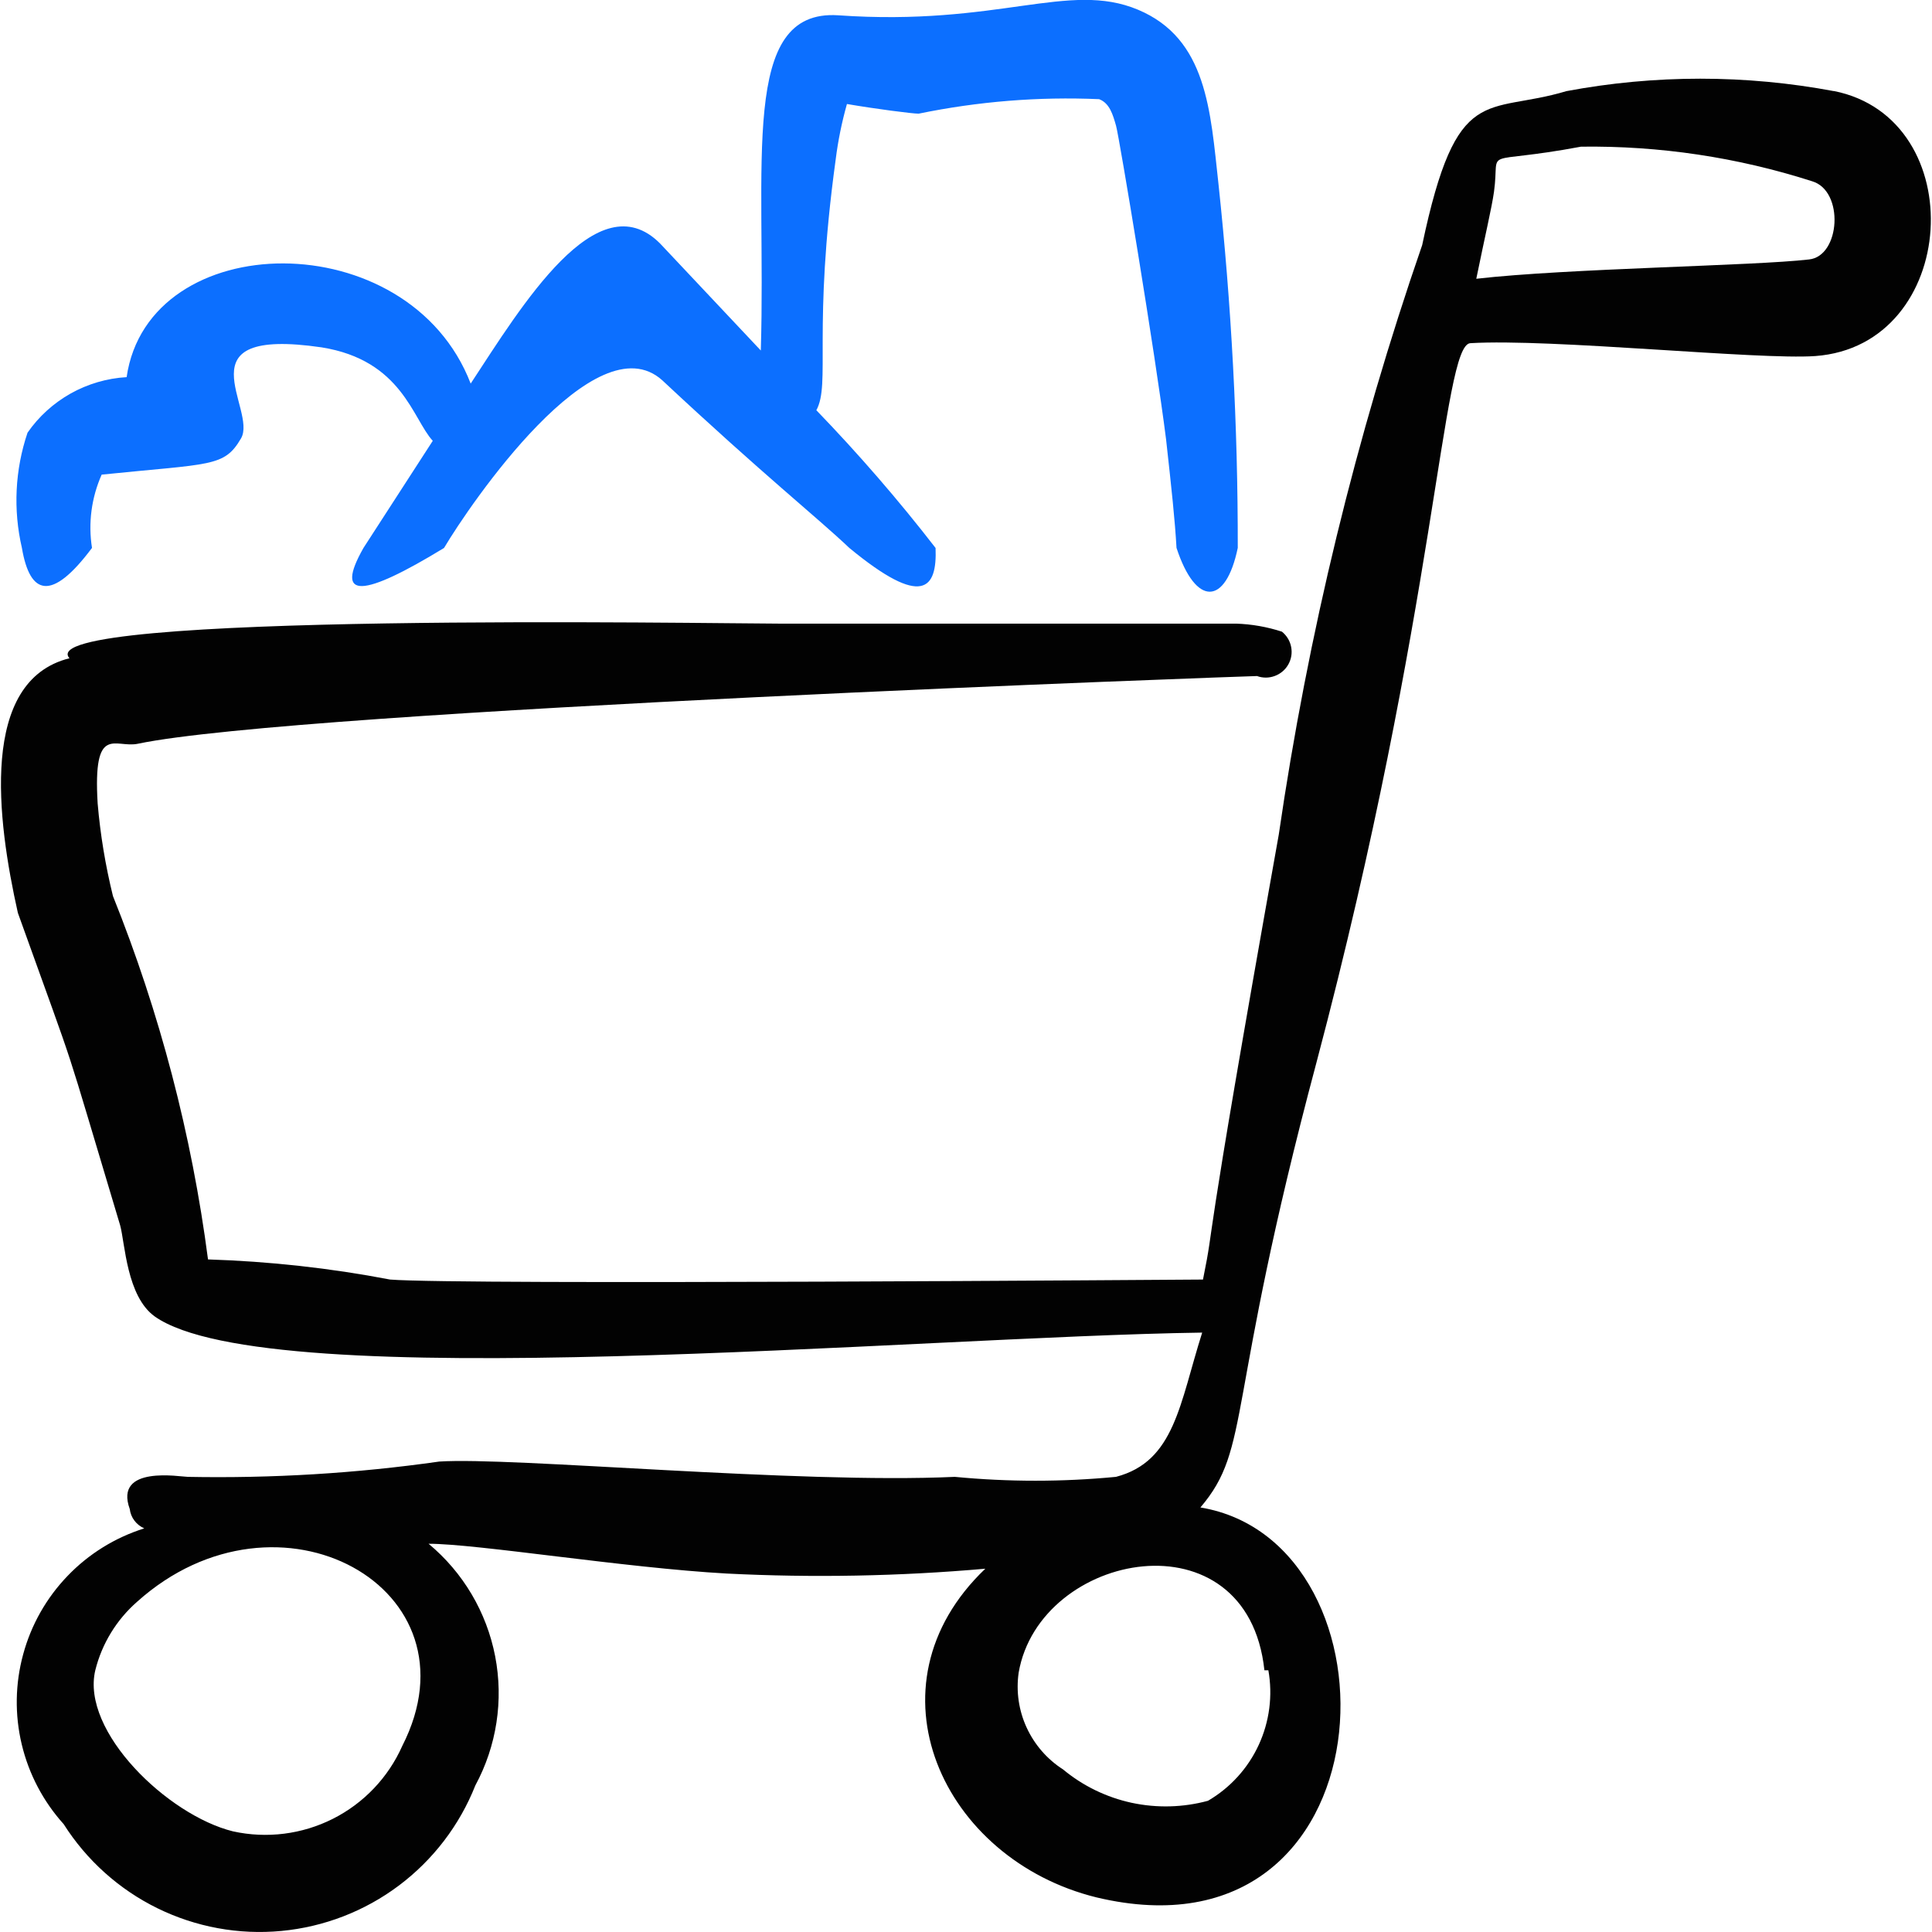 <svg xmlns="http://www.w3.org/2000/svg" fill="none" viewBox="0 0 24 24" id="Shopping-Cart-Trolley-Full--Streamline-Freehand">
  <desc>
    Shopping Cart Trolley Full Streamline Icon: https://streamlinehq.com
  </desc>
  <path fill="#0c6fff" d="M1.143 6.807c-0.049 -0.309 -0.007 -0.625 0.12 -0.911 1.361 -0.14 1.521 -0.09 1.731 -0.45 0.21 -0.36 -0.781 -1.391 1.001 -1.131 1.001 0.16 1.131 0.891 1.381 1.161l-0.861 1.331c-0.37 0.651 0 0.611 1.001 0 0.32 -0.54 1.882 -2.832 2.712 -2.082C9.48 5.896 10.151 6.427 10.551 6.807c0.911 0.751 1.091 0.51 1.071 0 -0.462 -0.597 -0.957 -1.168 -1.481 -1.711 0.18 -0.33 -0.05 -1.001 0.24 -3.113 0.029 -0.233 0.076 -0.464 0.14 -0.691 0.35 0.06 0.811 0.12 0.891 0.12 0.737 -0.152 1.49 -0.213 2.242 -0.18 0.13 0.05 0.17 0.19 0.21 0.33 0.04 0.14 0.49 2.852 0.621 3.893 0.07 0.631 0.11 1.001 0.13 1.351 0.24 0.731 0.611 0.721 0.761 0 0.002 -1.511 -0.079 -3.021 -0.24 -4.524 -0.1 -0.901 -0.14 -1.802 -1.001 -2.162 -0.861 -0.36 -1.731 0.21 -3.723 0.07 -1.231 -0.08 -0.891 1.832 -0.961 4.164L8.199 3.024c-0.781 -0.781 -1.721 0.781 -2.352 1.741 -0.771 -2.002 -4.003 -1.952 -4.274 -0.08 -0.244 0.014 -0.482 0.084 -0.695 0.203 -0.213 0.12 -0.397 0.286 -0.536 0.487 -0.156 0.461 -0.18 0.957 -0.07 1.431 0.1 0.591 0.37 0.671 0.871 0Z" stroke-width="1"></path>
  <path fill="#020202" d="M22.782 1.132c-1.098 -0.206 -2.225 -0.206 -3.323 0 -1.001 0.3 -1.361 -0.13 -1.792 1.912 -0.823 2.381 -1.419 4.834 -1.782 7.326 -1.001 5.605 -0.771 4.684 -0.941 5.525 -0.09 0 -9.228 0.07 -10.098 0 -0.746 -0.143 -1.503 -0.226 -2.262 -0.25 -0.202 -1.548 -0.599 -3.065 -1.181 -4.514 -0.093 -0.378 -0.157 -0.763 -0.19 -1.151 -0.06 -1.001 0.22 -0.681 0.5 -0.741 2.002 -0.42 13.822 -0.841 13.902 -0.841 0.071 0.026 0.149 0.026 0.221 -0.001 0.071 -0.026 0.131 -0.077 0.168 -0.143 0.037 -0.066 0.05 -0.143 0.035 -0.218 -0.014 -0.074 -0.055 -0.141 -0.114 -0.189 -0.184 -0.06 -0.377 -0.094 -0.57 -0.1H9.68c-0.781 0 -9.338 -0.15 -8.817 0.43 -1.121 0.28 -0.901 2.002 -0.641 3.163 0.801 2.232 0.51 1.351 1.271 3.883 0.06 0.22 0.08 0.881 0.43 1.131 1.421 1.001 9.438 0.25 13.011 0.2 -0.28 0.881 -0.34 1.601 -1.071 1.792 -0.666 0.064 -1.336 0.064 -2.002 0 -1.952 0.09 -5.505 -0.25 -6.405 -0.19 -1.034 0.147 -2.078 0.21 -3.123 0.19 -0.09 0 -0.921 -0.15 -0.721 0.4 0.006 0.052 0.026 0.102 0.058 0.144 0.032 0.042 0.074 0.075 0.122 0.096 -0.362 0.114 -0.689 0.316 -0.952 0.59 -0.263 0.273 -0.453 0.608 -0.552 0.974 -0.1 0.366 -0.106 0.75 -0.018 1.119s0.267 0.709 0.521 0.991c0.285 0.449 0.688 0.811 1.165 1.045 0.477 0.234 1.01 0.332 1.539 0.282 0.529 -0.05 1.035 -0.245 1.46 -0.564 0.425 -0.319 0.754 -0.749 0.95 -1.244 0.265 -0.49 0.352 -1.058 0.246 -1.605 -0.106 -0.547 -0.398 -1.041 -0.827 -1.397 0.601 0 2.442 0.3 3.703 0.37 1.071 0.054 2.144 0.034 3.213 -0.06 -1.531 1.461 -0.53 3.613 1.381 4.083 3.693 0.881 3.873 -4.414 1.291 -4.844 0.64 -0.751 0.3 -1.251 1.441 -5.525 1.501 -5.665 1.561 -8.918 1.912 -8.938 1.001 -0.06 3.583 0.21 4.284 0.16 1.792 -0.13 1.952 -2.952 0.23 -3.293ZM4.997 21.689c-0.174 0.392 -0.479 0.712 -0.862 0.905 -0.383 0.193 -0.821 0.248 -1.24 0.156 -0.811 -0.2 -1.892 -1.241 -1.711 -2.002 0.082 -0.33 0.264 -0.627 0.52 -0.851 1.751 -1.571 4.294 -0.17 3.293 1.792Zm10.759 -0.941c0.056 0.315 0.014 0.639 -0.12 0.929 -0.134 0.29 -0.354 0.532 -0.63 0.693 -0.31 0.084 -0.635 0.092 -0.948 0.025 -0.314 -0.068 -0.606 -0.21 -0.853 -0.415 -0.197 -0.126 -0.354 -0.307 -0.452 -0.52 -0.098 -0.213 -0.132 -0.449 -0.099 -0.681 0.26 -1.511 2.842 -2.002 3.053 -0.03h0.05Zm6.716 -17.525c-0.68 0.08 -3.002 0.11 -4.133 0.24 0.11 -0.54 0.19 -0.871 0.22 -1.081 0.08 -0.58 -0.2 -0.32 1.081 -0.56 0.974 -0.013 1.944 0.132 2.872 0.43 0.4 0.12 0.35 0.931 -0.04 0.971Z" stroke-width="1"></path>
</svg>